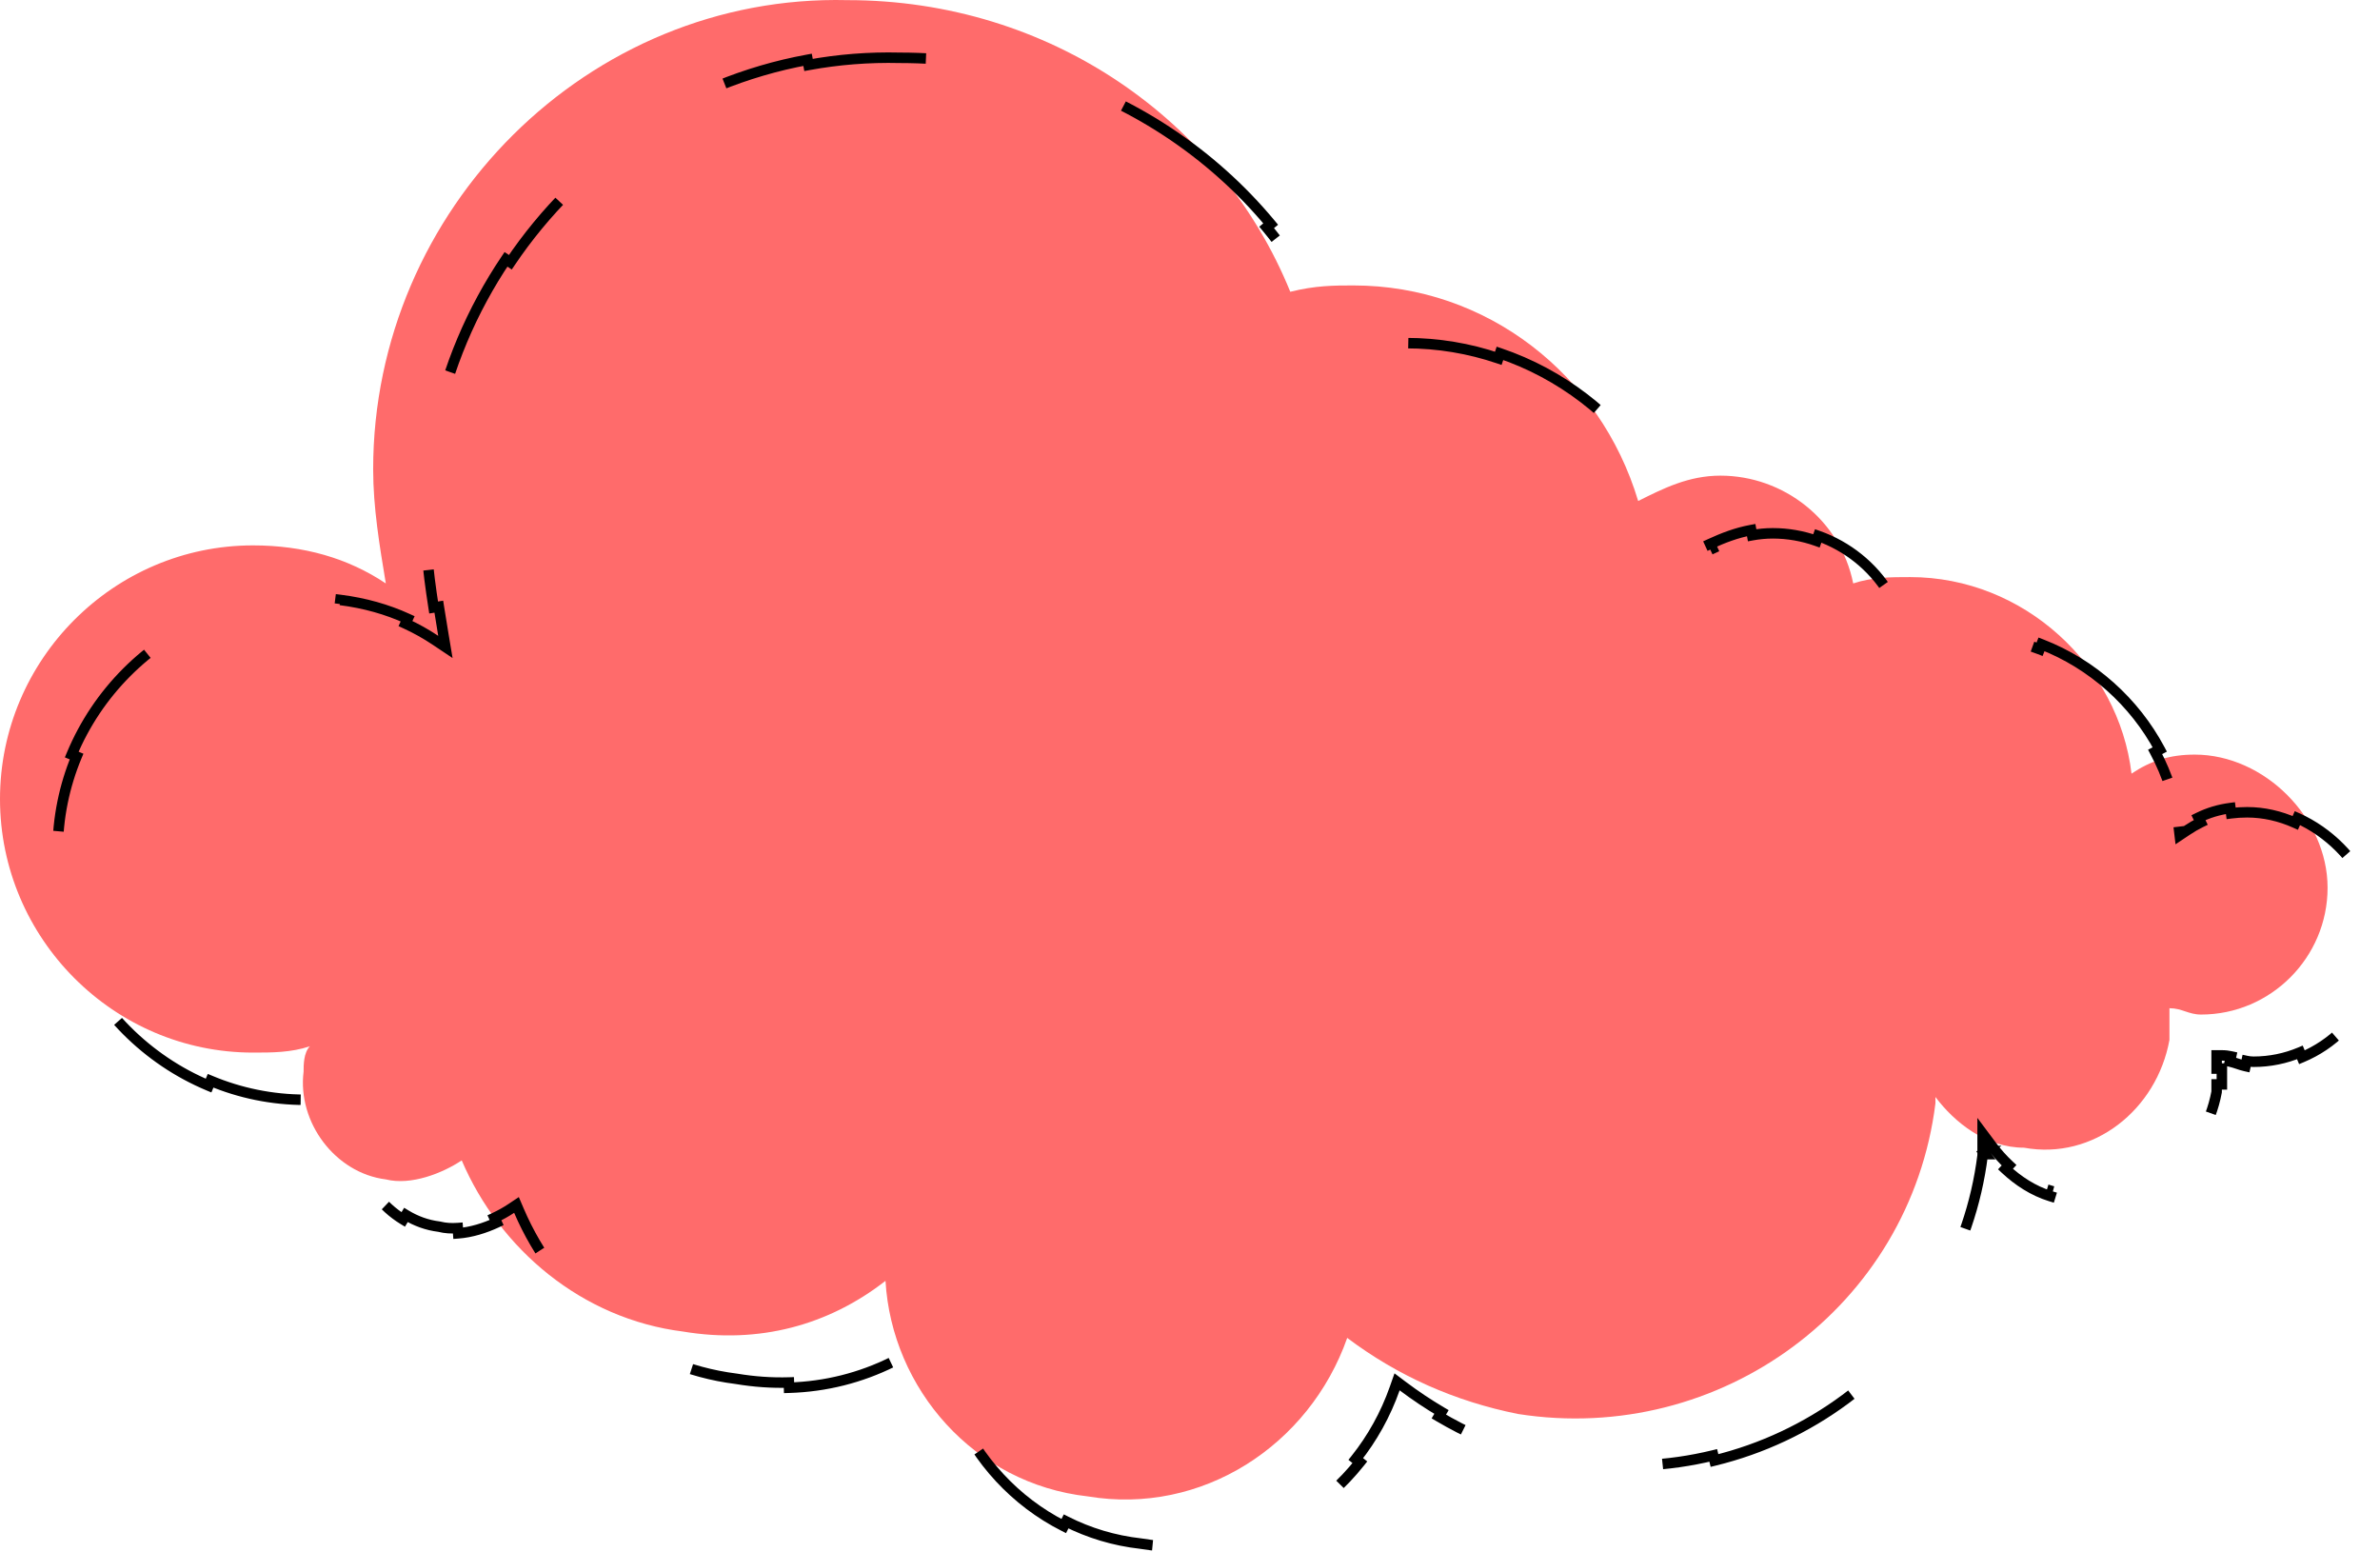 <?xml version="1.0" encoding="UTF-8"?> <svg xmlns="http://www.w3.org/2000/svg" width="227" height="148" viewBox="0 0 227 148" fill="none"><path d="M209.332 71.962C206.918 71.962 205.109 72.567 203.299 73.776C202.092 63.498 193.043 55.033 182.185 55.033C180.375 55.033 178.565 55.033 176.755 55.638C175.549 49.592 170.12 45.359 164.087 45.359C161.071 45.359 158.658 46.568 156.245 47.778C152.625 35.685 141.766 27.221 129.098 27.221C127.288 27.221 125.478 27.221 123.065 27.825C116.429 11.501 100.141 0.013 80.837 0.013C56.103 -0.592 35.592 19.965 35.592 44.755C35.592 48.382 36.196 52.01 36.799 55.638C33.179 53.219 28.956 52.01 24.13 52.01C10.859 52.01 0 62.893 0 76.195C0 89.496 10.859 100.379 24.13 100.379C25.94 100.379 27.75 100.379 29.56 99.775C28.956 100.379 28.956 101.588 28.956 102.193C28.353 107.03 31.973 111.867 36.799 112.471C39.212 113.076 42.228 111.867 44.038 110.658C47.658 119.122 55.5 125.773 65.152 126.982C72.391 128.191 79.027 126.378 84.457 122.145C85.06 132.424 92.902 141.493 103.761 142.702C114.62 144.516 124.875 137.865 128.495 127.587C133.321 131.215 138.75 133.633 144.783 134.842C164.087 137.865 182.185 124.564 184.598 105.216V104.611C186.408 107.03 189.424 109.448 193.043 109.448C199.679 110.658 205.712 105.821 206.918 99.17C206.918 97.961 206.918 96.751 206.918 96.147C208.125 96.147 208.728 96.751 209.935 96.751C216.571 96.751 222 91.31 222 84.659C222 78.008 215.967 71.962 209.332 71.962Z" fill="#FF6B6B"></path><path d="M207.802 78.834L207.898 79.646L208.577 79.192C209.018 78.897 209.457 78.641 209.902 78.424L209.683 77.974C210.632 77.51 211.623 77.206 212.735 77.061L212.8 77.557C213.281 77.494 213.789 77.462 214.332 77.462C215.919 77.462 217.475 77.825 218.918 78.473L219.123 78.016C222.114 79.359 224.615 81.868 225.952 84.866L225.496 85.07C226.14 86.514 226.5 88.071 226.5 89.659C226.5 91.226 226.186 92.721 225.618 94.087L226.08 94.279C224.854 97.227 222.493 99.594 219.553 100.825L219.36 100.364C217.995 100.936 216.5 101.251 214.935 101.251C214.692 101.251 214.478 101.223 214.275 101.179L214.168 101.667C213.906 101.609 213.666 101.529 213.427 101.449C213.187 101.369 212.947 101.289 212.686 101.231L212.793 100.743C212.53 100.685 212.243 100.647 211.918 100.647H211.418V101.147V101.148V101.149V101.15V101.151V101.153V101.154V101.155V101.156V101.157V101.158V101.16V101.161V101.162V101.163V101.164V101.165V101.167V101.168V101.169V101.17V101.171V101.172V101.174V101.175V101.176V101.177V101.178V101.179V101.181V101.182V101.183V101.184V101.185V101.187V101.188V101.189V101.19V101.191V101.193V101.194V101.195V101.196V101.197V101.199V101.2V101.201V101.202V101.203V101.205V101.206V101.207V101.208V101.21V101.211V101.212V101.213V101.214V101.216V101.217V101.218V101.219V101.221V101.222V101.223V101.224V101.226V101.227V101.228V101.229V101.231V101.232V101.233V101.234V101.236V101.237V101.238V101.239V101.241V101.242V101.243V101.244V101.246V101.247V101.248V101.249V101.251V101.252V101.253V101.254V101.256V101.257V101.258V101.26V101.261V101.262V101.263V101.265V101.266V101.267V101.268V101.27V101.271V101.272V101.274V101.275V101.276V101.277V101.279V101.28V101.281V101.283V101.284V101.285V101.287V101.288V101.289V101.291V101.292V101.293V101.294V101.296V101.297V101.298V101.3V101.301V101.302V101.304V101.305V101.306V101.308V101.309V101.31V101.312V101.313V101.314V101.316V101.317V101.318V101.32V101.321V101.322V101.324V101.325V101.326V101.328V101.329V101.33V101.332V101.333V101.334V101.336V101.337V101.338V101.34V101.341V101.343V101.344V101.345V101.347V101.348V101.349V101.351V101.352V101.353V101.355V101.356V101.358V101.359V101.36V101.362V101.363V101.364V101.366V101.367V101.369V101.37V101.371V101.373V101.374V101.376V101.377V101.378V101.38V101.381V101.383V101.384V101.385V101.387V101.388V101.39V101.391V101.392V101.394V101.395V101.397V101.398V101.399V101.401V101.402V101.404V101.405V101.406V101.408V101.409V101.411V101.412V101.414V101.415V101.416V101.418V101.419V101.421V101.422V101.424V101.425V101.426V101.428V101.429V101.431V101.432V101.434V101.435V101.437V101.438V101.439V101.441V101.442V101.444V101.445V101.447V101.448V101.45V101.451V101.452V101.454V101.455V101.457V101.458V101.46V101.461V101.463V101.464V101.466V101.467V101.469V101.47V101.472V101.473V101.475V101.476V101.477V101.479V101.48V101.482V101.483V101.485V101.486V101.488V101.489V101.491V101.492V101.494V101.495V101.497V101.498V101.5V101.501V101.503V101.504V101.506V101.507V101.509V101.51V101.512V101.513V101.515V101.516V101.518V101.519V101.521V101.522V101.524V101.525V101.527V101.528V101.53V101.532V101.533V101.535V101.536V101.538V101.539V101.541V101.542V101.544V101.545V101.547V101.548V101.55V101.551V101.553V101.554V101.556V101.558V101.559V101.561V101.562V101.564V101.565V101.567V101.568V101.57V101.572V101.573V101.575V101.576V101.578V101.579V101.581V101.582V101.584V101.586V101.587V101.589V101.59V101.592V101.593V101.595V101.597V101.598V101.6V101.601V101.603V101.604V101.606V101.608V101.609V101.611V101.612V101.614V101.615V101.617V101.619V101.62V101.622V101.623V101.625V101.627V101.628V101.63V101.631V101.633V101.635V101.636V101.638V101.639V101.641V101.643V101.644V101.646V101.647V101.649V101.651V101.652V101.654V101.655V101.657V101.659V101.66V101.662V101.664V101.665V101.667V101.668V101.67V101.672V101.673V101.675V101.676V101.678V101.68V101.681V101.683V101.685V101.686V101.688V101.69V101.691V101.693V101.694V101.696V101.698V101.699V101.701V101.703V101.704V101.706V101.708V101.709V101.711V101.713V101.714V101.716V101.718V101.719V101.721V101.723V101.724V101.726V101.727V101.729V101.731V101.732V101.734V101.736V101.737V101.739V101.741V101.742V101.744V101.746V101.747V101.749V101.751V101.753V101.754V101.756V101.758V101.759V101.761V101.763V101.764V101.766V101.768V101.769V101.771V101.773V101.774V101.776V101.778V101.779V101.781V101.783V101.785V101.786V101.788V101.79V101.791V101.793V101.795V101.796V101.798V101.8V101.802V101.803V101.805V101.807V101.808V101.81V101.812V101.814V101.815V101.817V101.819V101.82V101.822V101.824V101.826V101.827V101.829V101.831V101.833V101.834V101.836V101.838V101.839V101.841V101.843V101.845V101.846V101.848V101.85V101.852V101.853V101.855V101.857V101.859V101.86V101.862V101.864V101.865V101.867V101.869V101.871V101.872V101.874V101.876V101.878V101.879V101.881V101.883V101.885V101.887V101.888V101.89V101.892V101.894V101.895V101.897V101.899V101.901V101.902H211.918V103.414H211.418V103.416V103.417V103.418V103.42V103.421V103.423V103.424V103.426V103.427V103.429V103.43V103.432V103.433V103.434V103.436V103.437V103.439V103.44V103.442V103.443V103.445V103.446V103.448V103.449V103.45V103.452V103.453V103.455V103.456V103.458V103.459V103.461V103.462V103.464V103.465V103.467V103.468V103.469V103.471V103.472V103.474V103.475V103.477V103.478V103.48V103.481V103.483V103.484V103.486V103.487V103.488V103.49V103.491V103.493V103.494V103.496V103.497V103.499V103.5V103.502V103.503V103.505V103.506V103.507V103.509V103.51V103.512V103.513V103.515V103.516V103.518V103.519V103.521V103.522V103.524V103.525V103.526V103.528V103.529V103.531V103.532V103.534V103.535V103.537V103.538V103.54V103.541V103.543V103.544V103.545V103.547V103.548V103.55V103.551V103.553V103.554V103.556V103.557V103.559V103.56V103.562V103.563V103.565V103.566V103.567V103.569V103.57V103.572V103.573V103.575V103.576V103.578V103.579V103.581V103.582V103.584V103.585V103.587V103.588V103.589V103.591V103.592V103.594V103.595V103.597V103.598V103.6V103.601V103.603V103.604V103.606V103.607V103.609V103.61V103.612V103.613V103.614V103.616V103.617V103.619V103.62V103.622V103.623V103.625V103.626V103.628V103.629V103.631V103.632V103.634V103.635V103.636V103.638V103.639V103.641V103.642V103.644V103.645V103.647V103.648V103.65V103.651V103.653V103.654V103.656V103.657V103.659V103.66V103.662V103.663V103.664V103.666V103.667V103.669V103.67V103.672V103.673V103.675V103.676V103.678V103.679V103.681V103.682V103.684V103.685V103.687V103.688V103.69V103.691V103.692V103.694V103.695V103.697V103.698V103.7V103.701V103.703V103.704V103.706V103.707V103.709V103.71V103.712V103.713V103.715V103.716V103.718V103.719V103.72V103.722V103.723V103.725V103.726V103.728V103.729V103.731V103.732V103.734V103.735V103.737V103.738V103.74V103.741V103.743V103.744V103.746V103.747V103.749V103.75V103.751V103.753V103.754V103.756V103.757V103.759V103.76V103.762V103.763V103.765V103.766V103.768V103.769V103.771V103.772V103.774V103.775V103.777V103.778V103.78V103.781V103.783V103.784V103.785V103.787V103.788V103.79V103.791V103.793V103.794V103.796V103.797V103.799V103.8V103.802V103.803V103.805V103.806V103.808V103.809V103.811V103.812V103.814V103.815V103.817V103.818V103.82V103.821V103.822V103.824V103.825V103.827V103.828V103.83V103.831V103.833V103.834V103.836V103.837V103.839V103.84V103.842V103.843V103.845V103.846V103.848V103.849V103.851V103.852V103.854V103.855V103.857V103.858V103.859V103.861V103.862V103.864V103.865V103.867V103.868V103.87V103.871V103.873V103.874V103.876V103.877V103.879V103.88V103.882V103.883V103.885V103.886V103.888V103.889V103.891V103.892V103.894V103.895V103.897V103.898V103.9V103.901V103.902V103.904V103.905V103.907V103.908V103.91V103.911V103.913V103.914V103.916V103.917V103.919V103.92V103.922V103.923V103.925V103.926V103.928V103.929V103.931V103.932V103.934V103.935V103.937V103.938V103.94V103.941V103.943V103.944V103.946V103.947V103.948V103.95V103.951V103.953V103.954V103.956V103.957V103.959V103.96V103.962V103.963V103.965V103.966V103.968V103.969V103.971V103.972V103.974V103.975V103.977V103.978V103.98V103.981V103.983V103.984V103.986V103.987V103.989V103.99V103.992V103.993V103.995V103.996V103.997V103.999V104V104.002V104.003V104.005V104.006V104.008V104.009V104.011V104.012V104.014V104.015V104.017V104.018V104.02V104.021V104.023V104.024V104.026V104.027V104.029V104.03V104.032V104.033V104.035V104.036V104.038V104.039V104.041V104.042V104.044V104.045V104.047V104.048V104.049V104.051V104.052V104.054V104.055V104.057V104.058V104.06V104.061V104.063V104.064V104.066V104.067V104.069V104.07V104.072V104.073V104.075V104.076V104.078V104.079V104.081V104.082V104.084V104.085V104.087V104.088V104.09V104.091V104.093V104.094V104.096V104.097V104.099V104.1V104.102V104.103V104.105V104.106V104.107V104.109V104.11V104.112V104.113V104.115V104.116V104.118V104.119V104.121V104.122V104.124V104.125C211.134 105.665 210.58 107.102 209.815 108.381L210.244 108.638C208.562 111.447 205.896 113.52 202.802 114.298L202.68 113.813C201.242 114.174 199.706 114.243 198.133 113.957L198.089 113.948H198.043C197.232 113.948 196.452 113.819 195.708 113.589L195.561 114.067C193.924 113.562 192.472 112.603 191.277 111.487L191.619 111.122C191.005 110.548 190.461 109.93 189.998 109.312L189.098 108.109V109.611V109.763H189.396L189.198 109.911C189.236 109.962 189.275 110.014 189.314 110.065H189.098V110.185C188.51 114.862 186.993 119.178 184.757 122.985L185.188 123.238C180.476 131.263 172.617 137.063 163.526 139.28L163.407 138.794C159.106 139.842 154.525 140.077 149.871 139.35C148.404 139.055 146.973 138.689 145.58 138.25L145.43 138.727C142.544 137.818 139.811 136.604 137.231 135.083L137.485 134.652C136.218 133.906 134.988 133.084 133.795 132.187L133.25 131.777L133.023 132.421C132.151 134.898 130.884 137.16 129.313 139.135L129.704 139.447C126.396 143.606 121.762 146.526 116.59 147.573L116.49 147.083C114.036 147.58 111.458 147.646 108.843 147.209L108.83 147.207L108.816 147.205C106.245 146.919 103.848 146.182 101.684 145.087L101.458 145.533C96.825 143.189 93.229 139.244 91.216 134.56L91.675 134.362C90.699 132.09 90.104 129.64 89.956 127.116L89.9 126.166L89.149 126.751C87.805 127.798 86.388 128.694 84.906 129.428L85.128 129.876C82.084 131.386 78.767 132.233 75.258 132.339L75.243 131.839C73.615 131.888 71.943 131.774 70.235 131.489L70.225 131.487L70.214 131.486C67.901 131.196 65.694 130.588 63.627 129.712L63.432 130.172C59.097 128.336 55.368 125.348 52.553 121.669L52.95 121.365C51.559 119.549 50.396 117.562 49.498 115.461L49.261 114.907L48.76 115.242C48.3 115.549 47.755 115.859 47.158 116.137L47.369 116.59C46.247 117.111 44.956 117.52 43.7 117.613L43.663 117.114C43.053 117.159 42.464 117.123 41.92 116.986L41.891 116.979L41.861 116.975C40.73 116.834 39.667 116.444 38.716 115.865L38.456 116.293C36.43 115.06 34.897 113.027 34.241 110.729L34.722 110.591C34.415 109.516 34.312 108.384 34.453 107.255L34.456 107.224V107.193C34.456 107.02 34.457 106.811 34.47 106.584L33.971 106.555C33.992 106.19 34.044 105.778 34.176 105.413C34.234 105.397 34.292 105.381 34.351 105.364L34.678 105.5C34.745 105.342 34.824 105.218 34.914 105.128L34.401 104.3C33.982 104.44 33.562 104.547 33.139 104.627L33.232 105.118C32.322 105.292 31.413 105.35 30.503 105.369L30.492 104.87C30.041 104.879 29.589 104.879 29.13 104.879C25.931 104.879 22.876 104.234 20.087 103.066L19.894 103.527C14.013 101.065 9.293 96.33 6.841 90.434L7.302 90.242C6.142 87.451 5.5 84.395 5.5 81.195C5.5 77.994 6.142 74.938 7.302 72.147L6.841 71.955C9.293 66.059 14.013 61.324 19.894 58.862L20.087 59.323C22.876 58.156 25.931 57.51 29.13 57.51C30.257 57.51 31.348 57.577 32.404 57.711L32.466 57.215C34.759 57.505 36.897 58.103 38.882 59.01L38.674 59.464C39.662 59.916 40.611 60.445 41.521 61.053L42.482 61.695L42.292 60.556C42.142 59.654 41.993 58.754 41.852 57.855L41.358 57.933C41.075 56.119 40.83 54.306 40.697 52.493L41.196 52.456C41.13 51.554 41.092 50.653 41.092 49.755C41.092 46.784 41.39 43.874 41.958 41.056L41.467 40.958C42.653 35.065 45.003 29.567 48.261 24.73L48.676 25.009C51.949 20.15 56.148 15.965 61.007 12.732L60.73 12.316C65.594 9.079 71.112 6.784 77.025 5.702L77.115 6.194C79.937 5.677 82.85 5.44 85.825 5.513V5.513H85.837C90.404 5.513 94.8 6.163 98.934 7.372L99.074 6.892C107.908 9.475 115.567 14.586 121.195 21.366L120.81 21.685C123.625 25.076 125.925 28.889 127.602 33.014L127.766 33.416L128.187 33.31C128.696 33.183 129.177 33.083 129.637 33.005L129.553 32.512C130.656 32.324 131.638 32.257 132.578 32.234L132.59 32.733C133.098 32.721 133.594 32.721 134.098 32.721C137.169 32.721 140.13 33.227 142.904 34.168L143.064 33.694C148.865 35.662 153.856 39.498 157.332 44.572L156.919 44.855C158.58 47.279 159.889 49.991 160.766 52.921L160.936 53.491L161.469 53.225C162.087 52.914 162.698 52.609 163.317 52.323L163.108 51.869C164.348 51.298 165.628 50.806 167.025 50.549L167.116 51.041C167.746 50.925 168.401 50.859 169.087 50.859C170.528 50.859 171.933 51.11 173.25 51.577L173.417 51.106C176.204 52.095 178.607 54.013 180.156 56.547L179.729 56.807C180.451 57.989 180.981 59.309 181.265 60.736L181.376 61.291L181.914 61.112C182.333 60.972 182.754 60.865 183.177 60.785L183.083 60.294C183.993 60.12 184.903 60.062 185.813 60.043L185.823 60.543C186.274 60.533 186.727 60.533 187.185 60.533C189.768 60.533 192.246 61.024 194.534 61.912L194.715 61.445C199.569 63.329 203.588 66.955 205.996 71.47L205.555 71.705C206.726 73.903 207.506 76.313 207.802 78.834Z" stroke="black" stroke-dasharray="20 20"></path></svg> 